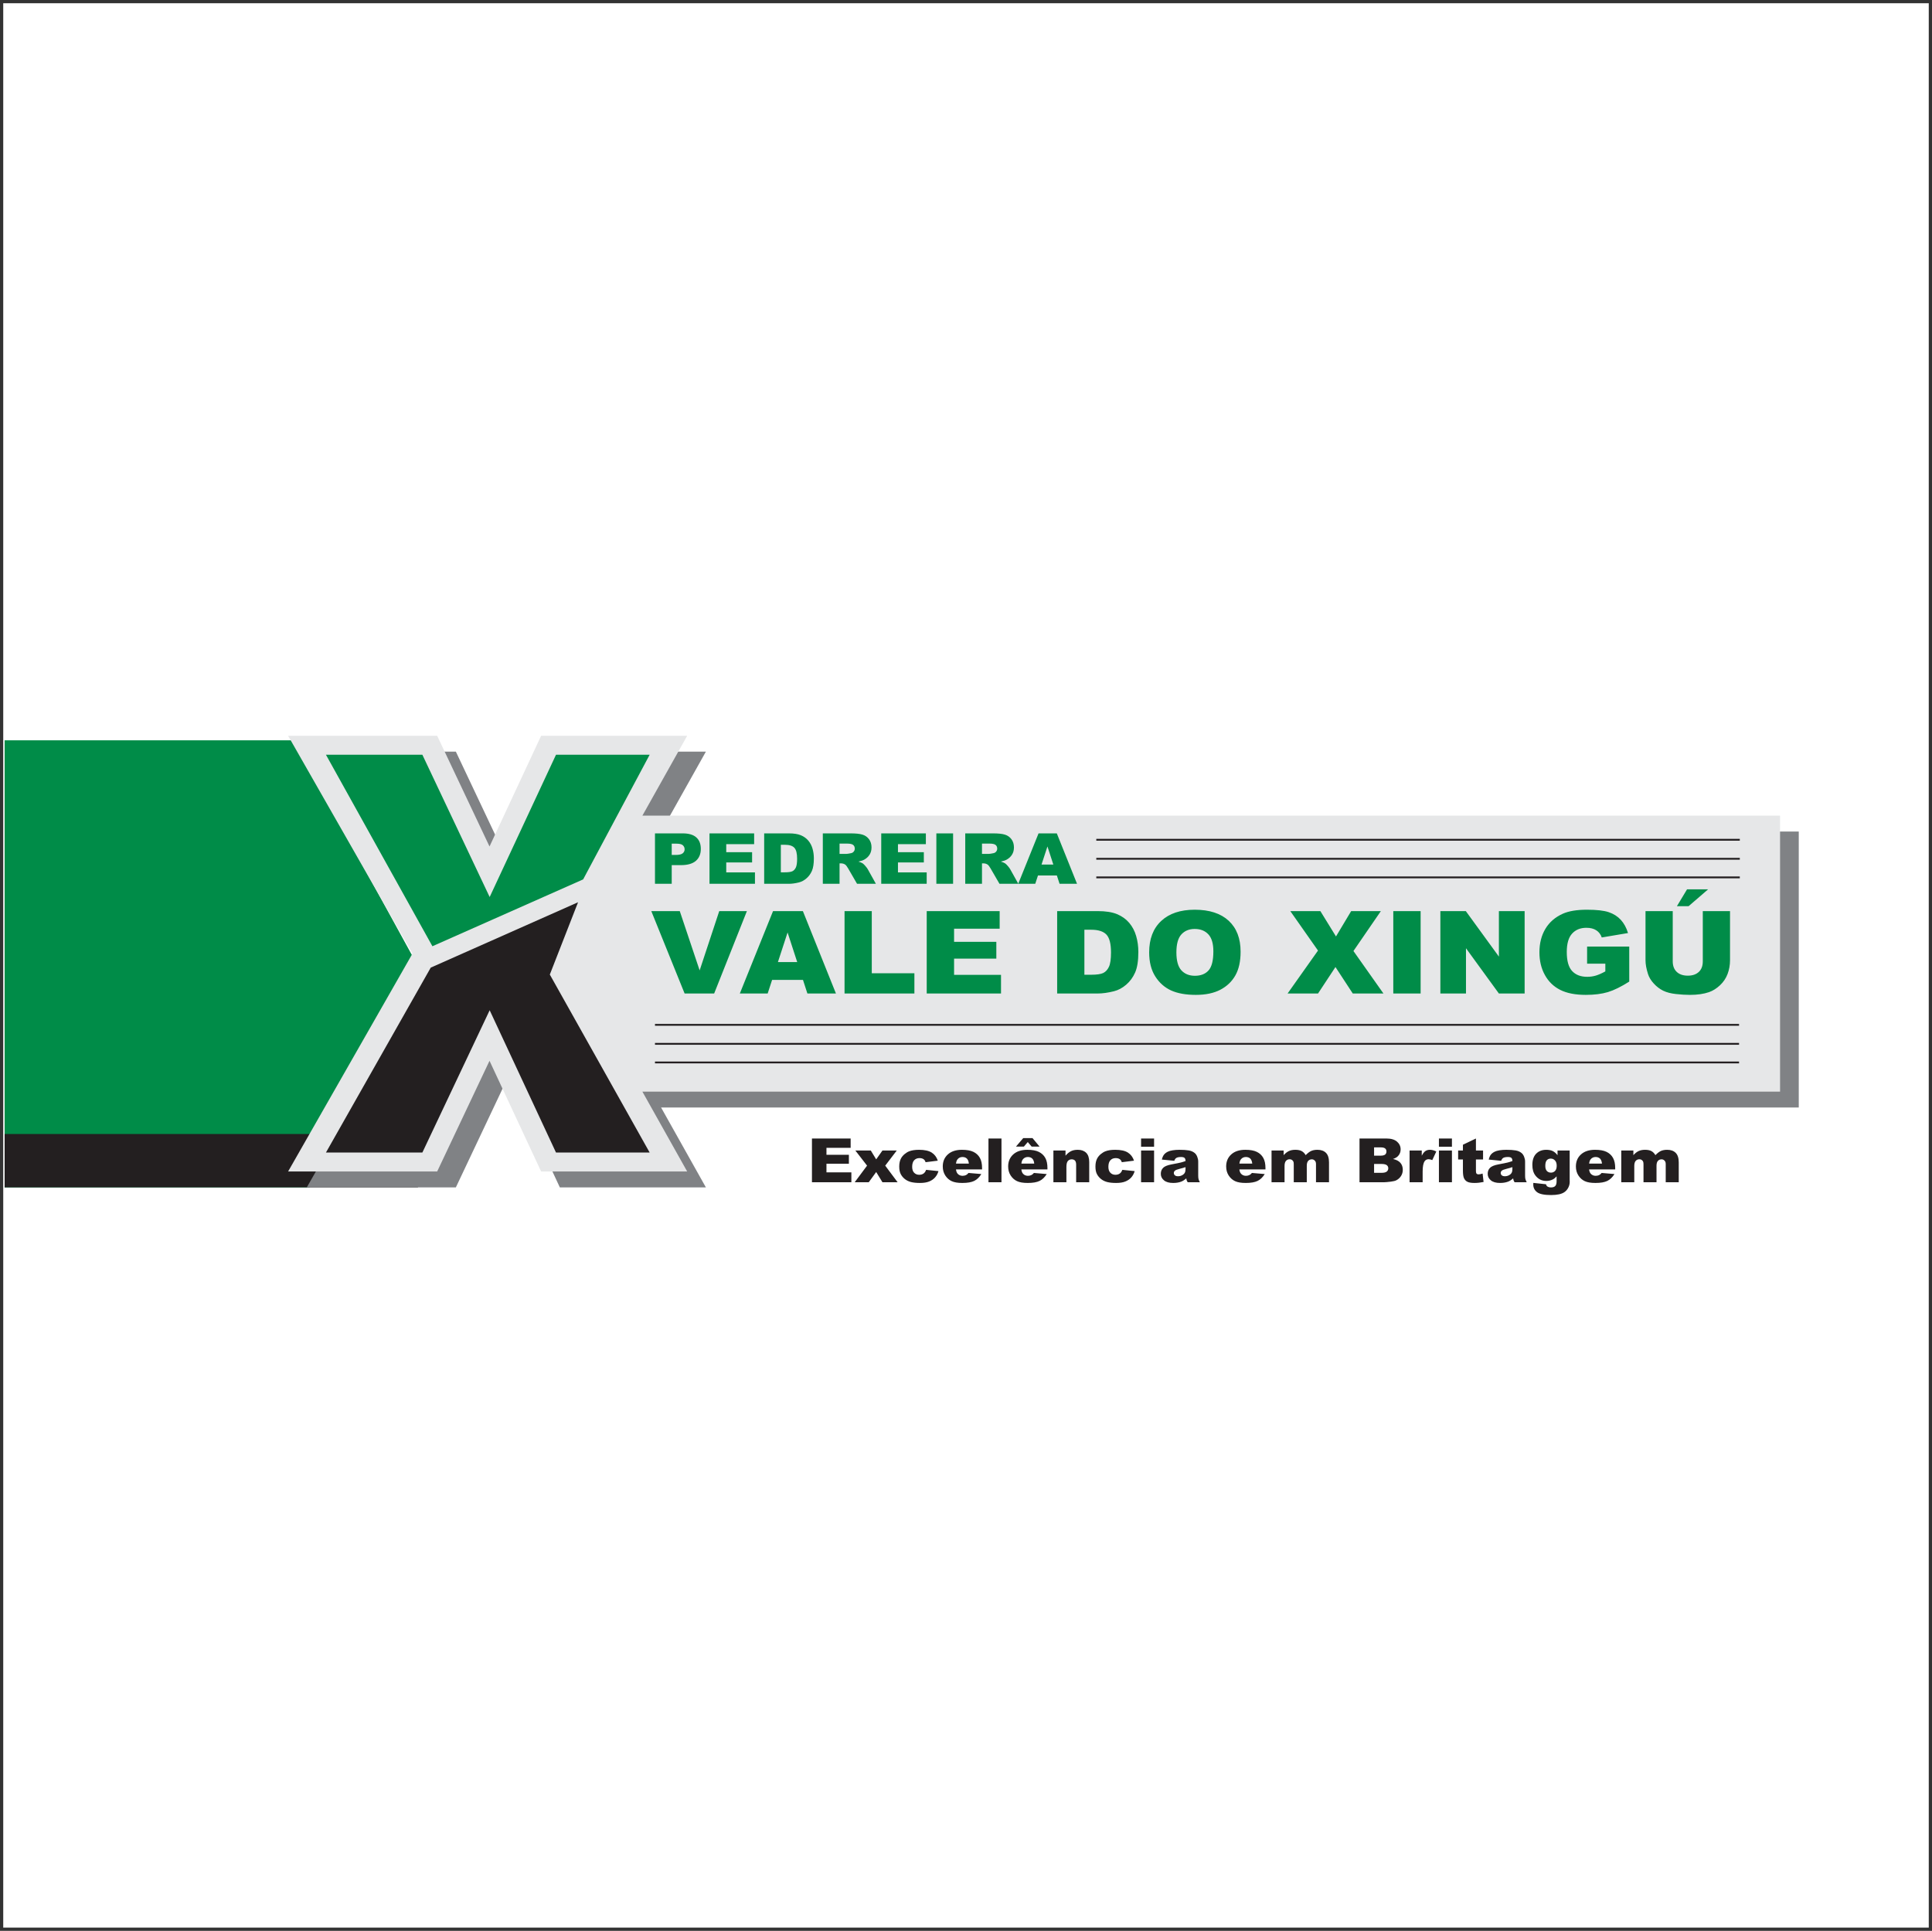 <?xml version="1.0" encoding="UTF-8"?>
<svg xmlns="http://www.w3.org/2000/svg" xmlns:xlink="http://www.w3.org/1999/xlink" width="598.133pt" height="597.842pt" viewBox="0 0 598.133 597.842" version="1.1">
<rect x="0" y="0" width="598.133" height="597.842" fill="#333333" stroke="none"/>
<g id="surface1">
<path style="fill-rule:evenodd;fill:rgb(100%,100%,100%);fill-opacity:1;stroke-width:0.567;stroke-linecap:butt;stroke-linejoin:miter;stroke:rgb(100%,100%,100%);stroke-opacity:1;stroke-miterlimit:22.926;" d="M 0.285 595.557 L 595.848 595.557 L 595.848 0.284 L 0.285 0.284 Z M 0.285 595.557 " transform="matrix(1,0,0,-1,1,596.842)"/>
<path style=" stroke:none;fill-rule:evenodd;fill:rgb(0%,54.903%,28.235%);fill-opacity:1;" d="M 1.43 229.215 L 91.047 229.215 L 127.691 296.008 L 95.852 367.645 L 1.43 367.645 Z M 1.43 229.215 "/>
<path style=" stroke:none;fill-rule:evenodd;fill:rgb(13.725%,12.157%,12.549%);fill-opacity:1;" d="M 1.43 367.645 L 129.398 367.645 L 129.398 351.121 L 1.43 351.121 Z M 1.43 367.645 "/>
<path style=" stroke:none;fill-rule:evenodd;fill:rgb(50.197%,50.981%,52.158%);fill-opacity:1;" d="M 204.668 342.918 L 218.535 367.645 L 173.32 367.645 L 157.344 333.367 L 141.133 367.645 L 94.984 367.645 L 133.48 300.188 L 94.984 232.734 L 141.133 232.734 L 157.344 267.012 L 173.32 232.734 L 218.535 232.734 L 204.668 257.461 L 556.883 257.461 L 556.883 342.918 Z M 204.668 342.918 "/>
<path style=" stroke:none;fill-rule:evenodd;fill:rgb(90.196%,90.588%,90.981%);fill-opacity:1;" d="M 198.879 338.004 L 212.746 362.727 L 167.527 362.727 L 151.551 328.453 L 135.344 362.727 L 89.195 362.727 L 127.691 295.273 L 89.195 227.82 L 135.344 227.82 L 151.551 262.098 L 167.527 227.82 L 212.746 227.82 L 198.879 252.547 L 551.094 252.547 L 551.094 338.004 Z M 198.879 338.004 "/>
<path style=" stroke:none;fill-rule:nonzero;fill:rgb(0%,54.903%,28.235%);fill-opacity:1;" d="M 100.91 233.691 L 130.762 233.691 L 151.598 277.746 L 172.133 233.691 L 201.129 233.691 L 180.539 272.285 L 133.871 292.984 Z M 100.91 233.691 "/>
<path style=" stroke:none;fill-rule:nonzero;fill:rgb(13.725%,12.157%,12.549%);fill-opacity:1;" d="M 100.91 356.859 L 130.762 356.859 L 151.598 312.801 L 172.133 356.859 L 201.129 356.859 L 170.219 301.75 L 178.961 279.363 L 133.355 299.605 Z M 100.91 356.859 "/>
<path style=" stroke:none;fill-rule:nonzero;fill:rgb(0%,54.903%,28.235%);fill-opacity:1;" d="M 202.777 258.039 L 211.367 258.039 C 213.238 258.039 214.641 258.453 215.574 259.285 C 216.504 260.117 216.969 261.301 216.969 262.84 C 216.969 264.414 216.461 265.652 215.445 266.539 C 214.43 267.426 212.879 267.871 210.793 267.871 L 207.961 267.871 L 207.961 273.648 L 202.777 273.648 Z M 207.961 264.711 L 209.23 264.711 C 210.234 264.711 210.941 264.547 211.344 264.223 C 211.75 263.898 211.953 263.484 211.953 262.98 C 211.953 262.488 211.777 262.074 211.422 261.734 C 211.07 261.391 210.41 261.223 209.438 261.223 L 207.961 261.223 Z M 219.656 258.039 L 233.477 258.039 L 233.477 261.375 L 224.84 261.375 L 224.84 263.859 L 232.844 263.859 L 232.844 267.043 L 224.84 267.043 L 224.84 270.117 L 233.73 270.117 L 233.73 273.648 L 219.656 273.648 Z M 236.582 258.039 L 244.258 258.039 C 245.77 258.039 246.992 258.23 247.922 258.613 C 248.852 258.996 249.621 259.547 250.234 260.262 C 250.84 260.98 251.281 261.812 251.551 262.766 C 251.828 263.719 251.965 264.723 251.965 265.789 C 251.965 267.457 251.762 268.75 251.355 269.668 C 250.949 270.59 250.387 271.359 249.66 271.98 C 248.938 272.602 248.164 273.016 247.336 273.223 C 246.203 273.508 245.176 273.648 244.258 273.648 L 236.582 273.648 Z M 241.742 261.57 L 241.742 270.094 L 243.008 270.094 C 244.09 270.094 244.863 269.98 245.32 269.762 C 245.777 269.535 246.133 269.145 246.395 268.59 C 246.656 268.031 246.781 267.129 246.781 265.879 C 246.781 264.227 246.496 263.098 245.914 262.484 C 245.336 261.875 244.375 261.57 243.031 261.57 Z M 254.738 273.648 L 254.738 258.039 L 263.344 258.039 C 264.938 258.039 266.16 258.164 267 258.422 C 267.844 258.676 268.523 259.152 269.043 259.844 C 269.559 260.539 269.816 261.387 269.816 262.379 C 269.816 263.246 269.617 263.992 269.223 264.621 C 268.828 265.254 268.285 265.762 267.586 266.156 C 267.148 266.402 266.539 266.609 265.773 266.773 C 266.391 266.965 266.836 267.156 267.117 267.348 C 267.305 267.477 267.578 267.75 267.941 268.168 C 268.301 268.586 268.539 268.91 268.66 269.141 L 271.168 273.648 L 265.336 273.648 L 262.578 268.887 C 262.227 268.27 261.914 267.871 261.645 267.688 C 261.27 267.445 260.844 267.324 260.375 267.324 L 259.918 267.324 L 259.918 273.648 Z M 259.918 264.383 L 262.102 264.383 C 262.336 264.383 262.793 264.309 263.473 264.168 C 263.812 264.105 264.094 263.941 264.309 263.676 C 264.527 263.414 264.633 263.109 264.633 262.77 C 264.633 262.266 264.465 261.875 264.121 261.605 C 263.777 261.332 263.137 261.199 262.191 261.199 L 259.918 261.199 Z M 272.824 258.039 L 286.641 258.039 L 286.641 261.375 L 278.004 261.375 L 278.004 263.859 L 286.012 263.859 L 286.012 267.043 L 278.004 267.043 L 278.004 270.117 L 286.898 270.117 L 286.898 273.648 L 272.824 273.648 Z M 289.891 258.039 L 295.07 258.039 L 295.07 273.648 L 289.891 273.648 Z M 298.832 273.648 L 298.832 258.039 L 307.438 258.039 C 309.031 258.039 310.254 258.164 311.094 258.422 C 311.938 258.676 312.617 259.152 313.137 259.844 C 313.652 260.539 313.91 261.387 313.91 262.379 C 313.91 263.246 313.711 263.992 313.316 264.621 C 312.922 265.254 312.379 265.762 311.68 266.156 C 311.242 266.402 310.633 266.609 309.867 266.773 C 310.484 266.965 310.93 267.156 311.211 267.348 C 311.398 267.477 311.672 267.75 312.035 268.168 C 312.395 268.586 312.633 268.91 312.754 269.141 L 315.266 273.648 L 309.43 273.648 L 306.672 268.887 C 306.32 268.27 306.008 267.871 305.738 267.688 C 305.363 267.445 304.941 267.324 304.469 267.324 L 304.016 267.324 L 304.016 273.648 Z M 304.016 264.383 L 306.195 264.383 C 306.43 264.383 306.887 264.309 307.566 264.168 C 307.906 264.105 308.188 263.941 308.402 263.676 C 308.621 263.414 308.73 263.109 308.73 262.77 C 308.73 262.266 308.559 261.875 308.215 261.605 C 307.871 261.332 307.23 261.199 306.285 261.199 L 304.016 261.199 Z M 327.199 271.074 L 321.348 271.074 L 320.508 273.648 L 315.238 273.648 L 321.527 258.039 L 327.18 258.039 L 333.441 273.648 L 328.035 273.648 Z M 326.105 267.695 L 324.281 262.086 L 322.449 267.695 Z M 326.105 267.695 "/>
<path style=" stroke:none;fill-rule:nonzero;fill:rgb(0%,54.903%,28.235%);fill-opacity:1;" d="M 201.637 282.105 L 210.453 282.105 L 216.605 300.465 L 222.672 282.105 L 231.234 282.105 L 221.098 307.617 L 211.953 307.617 Z M 248.598 303.41 L 239.035 303.41 L 237.664 307.617 L 229.047 307.617 L 239.328 282.105 L 248.566 282.105 L 258.801 307.617 L 249.965 307.617 Z M 246.812 297.887 L 243.828 288.719 L 240.836 297.887 Z M 261.465 282.105 L 269.895 282.105 L 269.895 301.344 L 283.09 301.344 L 283.09 307.617 L 261.465 307.617 Z M 286.906 282.105 L 309.488 282.105 L 309.488 287.555 L 295.375 287.555 L 295.375 291.617 L 308.457 291.617 L 308.457 296.82 L 295.375 296.82 L 295.375 301.844 L 309.906 301.844 L 309.906 307.617 L 286.906 307.617 Z M 327.289 282.105 L 339.832 282.105 C 342.297 282.105 344.301 282.418 345.82 283.043 C 347.34 283.672 348.598 284.57 349.594 285.738 C 350.586 286.914 351.305 288.273 351.75 289.832 C 352.203 291.387 352.426 293.031 352.426 294.77 C 352.426 297.496 352.094 299.609 351.426 301.113 C 350.766 302.617 349.844 303.875 348.66 304.891 C 347.477 305.906 346.215 306.582 344.859 306.922 C 343.008 307.383 341.332 307.617 339.832 307.617 L 327.289 307.617 Z M 335.719 287.875 L 335.719 301.809 L 337.789 301.809 C 339.559 301.809 340.816 301.625 341.566 301.262 C 342.309 300.895 342.895 300.258 343.32 299.348 C 343.746 298.434 343.957 296.961 343.957 294.918 C 343.957 292.219 343.484 290.371 342.539 289.371 C 341.59 288.375 340.02 287.875 337.828 287.875 Z M 355.773 294.879 C 355.773 290.715 357.016 287.473 359.5 285.156 C 361.984 282.836 365.445 281.676 369.883 281.676 C 374.426 281.676 377.93 282.816 380.391 285.09 C 382.852 287.371 384.078 290.566 384.078 294.672 C 384.078 297.652 383.543 300.09 382.469 301.996 C 381.395 303.906 379.836 305.391 377.809 306.453 C 375.773 307.516 373.246 308.043 370.211 308.043 C 367.137 308.043 364.586 307.586 362.562 306.672 C 360.551 305.75 358.91 304.301 357.656 302.32 C 356.402 300.34 355.773 297.859 355.773 294.879 Z M 364.203 294.895 C 364.203 297.469 364.719 299.32 365.742 300.441 C 366.773 301.566 368.172 302.129 369.938 302.129 C 371.75 302.129 373.16 301.578 374.152 300.477 C 375.152 299.375 375.648 297.402 375.648 294.547 C 375.648 292.145 375.125 290.395 374.09 289.289 C 373.047 288.18 371.641 287.629 369.863 287.629 C 368.16 287.629 366.785 288.191 365.754 289.312 C 364.719 290.438 364.203 292.301 364.203 294.895 Z M 399.469 282.105 L 408.777 282.105 L 413.613 289.953 L 418.312 282.105 L 427.504 282.105 L 419.016 294.461 L 428.305 307.617 L 418.809 307.617 L 413.449 299.422 L 408.051 307.617 L 398.629 307.617 L 408.043 294.32 Z M 431.352 282.105 L 439.816 282.105 L 439.816 307.617 L 431.352 307.617 Z M 445.926 282.105 L 453.805 282.105 L 464.047 296.191 L 464.047 282.105 L 472.016 282.105 L 472.016 307.617 L 464.047 307.617 L 453.859 293.605 L 453.859 307.617 L 445.926 307.617 Z M 491.355 298.387 L 491.355 293.078 L 504.402 293.078 L 504.402 303.93 C 501.902 305.52 499.695 306.605 497.785 307.184 C 495.863 307.758 493.586 308.043 490.957 308.043 C 487.715 308.043 485.07 307.527 483.027 306.492 C 480.988 305.465 479.406 303.93 478.281 301.887 C 477.152 299.848 476.594 297.504 476.594 294.859 C 476.594 292.074 477.211 289.656 478.438 287.598 C 479.664 285.543 481.465 283.98 483.836 282.914 C 485.688 282.086 488.18 281.676 491.305 281.676 C 494.32 281.676 496.574 281.934 498.07 282.441 C 499.57 282.953 500.809 283.742 501.797 284.816 C 502.781 285.895 503.523 287.254 504.02 288.898 L 495.895 290.266 C 495.559 289.297 494.992 288.555 494.191 288.043 C 493.391 287.527 492.375 287.27 491.129 287.27 C 489.285 287.27 487.809 287.871 486.711 289.07 C 485.609 290.27 485.062 292.172 485.062 294.766 C 485.062 297.52 485.617 299.492 486.727 300.672 C 487.836 301.855 489.387 302.449 491.367 302.449 C 492.309 302.449 493.207 302.324 494.066 302.07 C 494.918 301.812 495.895 301.379 497 300.773 L 497 298.387 Z M 527.172 282.105 L 535.602 282.105 L 535.602 297.301 C 535.602 298.805 535.348 300.227 534.848 301.566 C 534.344 302.906 533.555 304.078 532.48 305.082 C 531.406 306.082 530.281 306.785 529.105 307.195 C 527.465 307.758 525.496 308.043 523.199 308.043 C 521.871 308.043 520.422 307.953 518.852 307.781 C 517.281 307.609 515.965 307.266 514.91 306.75 C 513.855 306.23 512.887 305.5 512.016 304.551 C 511.141 303.602 510.543 302.621 510.219 301.613 C 509.699 299.992 509.438 298.555 509.438 297.301 L 509.438 282.105 L 517.867 282.105 L 517.867 297.664 C 517.867 299.051 518.281 300.141 519.098 300.918 C 519.926 301.703 521.07 302.094 522.531 302.094 C 523.977 302.094 525.113 301.707 525.941 300.934 C 526.762 300.168 527.172 299.078 527.172 297.664 Z M 522.293 275.371 L 528.812 275.371 L 522.785 280.574 L 519.164 280.574 Z M 522.293 275.371 "/>
<path style=" stroke:none;fill-rule:nonzero;fill:rgb(13.725%,12.157%,12.549%);fill-opacity:1;" d="M 251.375 352.516 L 263.355 352.516 L 263.355 355.406 L 255.867 355.406 L 255.867 357.562 L 262.809 357.562 L 262.809 360.324 L 255.867 360.324 L 255.867 362.988 L 263.578 362.988 L 263.578 366.051 L 251.375 366.051 Z M 264.816 356.238 L 269.594 356.238 L 271.262 358.973 L 273.195 356.238 L 277.629 356.238 L 274.059 360.914 L 277.891 366.051 L 273.195 366.051 L 271.262 362.891 L 268.965 366.051 L 264.613 366.051 L 268.438 360.914 Z M 286.715 362.215 L 290.539 362.609 C 290.328 363.359 289.984 364.004 289.5 364.551 C 289.023 365.098 288.406 365.523 287.656 365.824 C 286.91 366.129 285.957 366.277 284.805 366.277 C 283.688 366.277 282.762 366.18 282.02 365.988 C 281.281 365.793 280.641 365.477 280.105 365.043 C 279.574 364.613 279.152 364.102 278.852 363.516 C 278.547 362.93 278.395 362.152 278.395 361.188 C 278.395 360.18 278.582 359.336 278.949 358.664 C 279.219 358.172 279.59 357.73 280.059 357.34 C 280.527 356.949 281.008 356.656 281.504 356.465 C 282.289 356.164 283.293 356.012 284.52 356.012 C 286.234 356.012 287.539 356.297 288.441 356.867 C 289.344 357.441 289.973 358.277 290.336 359.379 L 286.551 359.852 C 286.434 359.43 286.219 359.117 285.906 358.902 C 285.59 358.691 285.168 358.582 284.641 358.582 C 283.977 358.582 283.434 358.809 283.02 359.25 C 282.609 359.699 282.402 360.375 282.402 361.281 C 282.402 362.086 282.609 362.699 283.016 363.117 C 283.426 363.539 283.945 363.746 284.578 363.746 C 285.105 363.746 285.551 363.621 285.906 363.371 C 286.27 363.117 286.535 362.734 286.715 362.215 Z M 304.039 362.082 L 295.965 362.082 C 296.039 362.684 296.211 363.133 296.492 363.43 C 296.879 363.855 297.387 364.066 298.016 364.066 C 298.414 364.066 298.793 363.977 299.145 363.793 C 299.363 363.676 299.602 363.473 299.852 363.18 L 303.816 363.52 C 303.211 364.5 302.48 365.211 301.621 365.637 C 300.766 366.062 299.535 366.277 297.93 366.277 C 296.539 366.277 295.445 366.098 294.645 365.727 C 293.848 365.363 293.188 364.777 292.66 363.98 C 292.141 363.18 291.875 362.242 291.875 361.164 C 291.875 359.629 292.402 358.387 293.453 357.438 C 294.504 356.488 295.957 356.012 297.809 356.012 C 299.312 356.012 300.5 356.227 301.367 356.652 C 302.238 357.078 302.902 357.691 303.359 358.5 C 303.816 359.309 304.039 360.359 304.039 361.656 Z M 299.953 360.285 C 299.875 359.555 299.66 359.031 299.32 358.715 C 298.98 358.402 298.535 358.242 297.977 358.242 C 297.336 358.242 296.824 358.484 296.441 358.957 C 296.199 359.254 296.043 359.695 295.973 360.285 Z M 306.023 352.516 L 310.051 352.516 L 310.051 366.051 L 306.023 366.051 Z M 324.281 362.082 L 316.207 362.082 C 316.281 362.684 316.453 363.133 316.73 363.43 C 317.121 363.855 317.629 364.066 318.258 364.066 C 318.656 364.066 319.031 363.977 319.387 363.793 C 319.605 363.676 319.844 363.473 320.094 363.18 L 324.059 363.52 C 323.453 364.5 322.719 365.211 321.863 365.637 C 321.008 366.062 319.773 366.277 318.172 366.277 C 316.777 366.277 315.688 366.098 314.887 365.727 C 314.09 365.363 313.43 364.777 312.902 363.98 C 312.379 363.18 312.117 362.242 312.117 361.164 C 312.117 359.629 312.645 358.387 313.695 357.438 C 314.746 356.488 316.199 356.012 318.051 356.012 C 319.555 356.012 320.738 356.227 321.609 356.652 C 322.48 357.078 323.145 357.691 323.602 358.5 C 324.055 359.309 324.281 360.359 324.281 361.656 Z M 320.191 360.285 C 320.117 359.555 319.902 359.031 319.562 358.715 C 319.223 358.402 318.777 358.242 318.219 358.242 C 317.578 358.242 317.066 358.484 316.68 358.957 C 316.438 359.254 316.285 359.695 316.215 360.285 Z M 316.793 352.383 L 319.652 352.383 L 321.852 355.027 L 319.398 355.027 L 318.191 353.613 L 316.98 355.027 L 314.527 355.027 Z M 326.125 356.238 L 329.875 356.238 L 329.875 357.836 C 330.434 357.18 331 356.715 331.574 356.434 C 332.145 356.152 332.84 356.012 333.664 356.012 C 334.777 356.012 335.645 356.32 336.273 356.941 C 336.902 357.559 337.215 358.516 337.215 359.812 L 337.215 366.051 L 333.168 366.051 L 333.168 360.652 C 333.168 360.035 333.047 359.602 332.805 359.348 C 332.562 359.09 332.219 358.961 331.781 358.961 C 331.301 358.961 330.906 359.137 330.605 359.477 C 330.305 359.824 330.152 360.441 330.152 361.336 L 330.152 366.051 L 326.125 366.051 Z M 347.457 362.215 L 351.285 362.609 C 351.07 363.359 350.727 364.004 350.246 364.551 C 349.766 365.098 349.148 365.523 348.398 365.824 C 347.652 366.129 346.703 366.277 345.551 366.277 C 344.434 366.277 343.504 366.18 342.762 365.988 C 342.023 365.793 341.387 365.477 340.848 365.043 C 340.316 364.613 339.898 364.102 339.594 363.516 C 339.289 362.93 339.141 362.152 339.141 361.188 C 339.141 360.18 339.324 359.336 339.691 358.664 C 339.961 358.172 340.332 357.73 340.801 357.34 C 341.27 356.949 341.75 356.656 342.246 356.465 C 343.031 356.164 344.039 356.012 345.262 356.012 C 346.98 356.012 348.285 356.297 349.184 356.867 C 350.086 357.441 350.719 358.277 351.082 359.379 L 347.297 359.852 C 347.18 359.43 346.961 359.117 346.648 358.902 C 346.336 358.691 345.914 358.582 345.383 358.582 C 344.719 358.582 344.18 358.809 343.766 359.25 C 343.352 359.699 343.148 360.375 343.148 361.281 C 343.148 362.086 343.352 362.699 343.762 363.117 C 344.168 363.539 344.688 363.746 345.324 363.746 C 345.848 363.746 346.293 363.621 346.652 363.371 C 347.012 363.117 347.281 362.734 347.457 362.215 Z M 353.27 352.516 L 357.297 352.516 L 357.297 355.066 L 353.27 355.066 Z M 353.27 356.238 L 357.297 356.238 L 357.297 366.051 L 353.27 366.051 Z M 363.551 359.414 L 359.703 359.039 C 359.848 358.406 360.059 357.914 360.332 357.555 C 360.605 357.191 360.996 356.879 361.512 356.613 C 361.879 356.422 362.387 356.273 363.031 356.168 C 363.676 356.066 364.375 356.012 365.125 356.012 C 366.328 356.012 367.293 356.074 368.027 356.203 C 368.754 356.328 369.367 356.594 369.852 356.992 C 370.195 357.27 370.465 357.664 370.66 358.172 C 370.859 358.68 370.957 359.164 370.957 359.625 L 370.957 363.961 C 370.957 364.426 370.988 364.789 371.055 365.051 C 371.113 365.312 371.25 365.645 371.461 366.051 L 367.691 366.051 C 367.539 365.801 367.441 365.609 367.395 365.477 C 367.352 365.348 367.305 365.141 367.258 364.859 C 366.73 365.332 366.207 365.672 365.688 365.871 C 364.973 366.145 364.148 366.277 363.207 366.277 C 361.953 366.277 361.004 366.008 360.355 365.461 C 359.703 364.922 359.379 364.25 359.379 363.457 C 359.379 362.707 359.613 362.094 360.082 361.613 C 360.551 361.129 361.414 360.77 362.672 360.535 C 364.18 360.254 365.16 360.055 365.609 359.938 C 366.059 359.824 366.531 359.676 367.031 359.492 C 367.031 359.027 366.93 358.707 366.723 358.52 C 366.523 358.336 366.164 358.242 365.652 358.242 C 364.992 358.242 364.5 358.34 364.172 358.539 C 363.914 358.695 363.707 358.988 363.551 359.414 Z M 367.031 361.383 C 366.477 361.566 365.902 361.73 365.297 361.875 C 364.48 362.082 363.961 362.281 363.746 362.48 C 363.52 362.688 363.41 362.918 363.41 363.18 C 363.41 363.48 363.52 363.727 363.738 363.914 C 363.961 364.105 364.285 364.199 364.715 364.199 C 365.164 364.199 365.582 364.094 365.969 363.891 C 366.352 363.684 366.625 363.438 366.789 363.141 C 366.949 362.844 367.031 362.461 367.031 361.988 Z M 391.777 362.082 L 383.699 362.082 C 383.773 362.684 383.945 363.133 384.227 363.43 C 384.613 363.855 385.125 364.066 385.75 364.066 C 386.148 364.066 386.527 363.977 386.883 363.793 C 387.102 363.676 387.336 363.473 387.586 363.18 L 391.555 363.52 C 390.945 364.5 390.215 365.211 389.359 365.637 C 388.5 366.062 387.27 366.277 385.668 366.277 C 384.273 366.277 383.18 366.098 382.383 365.727 C 381.586 365.363 380.926 364.777 380.398 363.98 C 379.875 363.18 379.613 362.242 379.613 361.164 C 379.613 359.629 380.137 358.387 381.191 357.438 C 382.238 356.488 383.695 356.012 385.547 356.012 C 387.051 356.012 388.234 356.227 389.105 356.652 C 389.977 357.078 390.641 357.691 391.094 358.5 C 391.551 359.309 391.777 360.359 391.777 361.656 Z M 387.688 360.285 C 387.609 359.555 387.398 359.031 387.059 358.715 C 386.715 358.402 386.27 358.242 385.715 358.242 C 385.074 358.242 384.559 358.484 384.176 358.957 C 383.934 359.254 383.777 359.695 383.711 360.285 Z M 393.66 356.238 L 397.41 356.238 L 397.41 357.668 C 397.949 357.07 398.496 356.645 399.047 356.391 C 399.598 356.137 400.262 356.012 401.039 356.012 C 401.879 356.012 402.539 356.152 403.027 356.43 C 403.516 356.707 403.914 357.121 404.227 357.668 C 404.855 357.027 405.43 356.594 405.949 356.359 C 406.469 356.129 407.109 356.012 407.871 356.012 C 408.996 356.012 409.871 356.324 410.504 356.949 C 411.133 357.574 411.449 358.555 411.449 359.887 L 411.449 366.051 L 407.422 366.051 L 407.422 360.457 C 407.422 360.016 407.332 359.688 407.145 359.469 C 406.879 359.133 406.543 358.961 406.145 358.961 C 405.672 358.961 405.293 359.121 405 359.445 C 404.715 359.762 404.57 360.277 404.57 360.984 L 404.57 366.051 L 400.539 366.051 L 400.539 360.645 C 400.539 360.211 400.516 359.918 400.461 359.766 C 400.375 359.52 400.227 359.32 400.016 359.168 C 399.805 359.02 399.555 358.941 399.273 358.941 C 398.809 358.941 398.43 359.105 398.133 359.43 C 397.836 359.758 397.688 360.293 397.688 361.043 L 397.688 366.051 L 393.66 366.051 Z M 420.895 352.516 L 429.285 352.516 C 430.68 352.516 431.754 352.84 432.504 353.484 C 433.25 354.129 433.625 354.93 433.625 355.887 C 433.625 356.688 433.359 357.375 432.824 357.945 C 432.469 358.328 431.945 358.629 431.262 358.852 C 432.305 359.086 433.066 359.484 433.559 360.055 C 434.047 360.625 434.293 361.34 434.293 362.199 C 434.293 362.902 434.117 363.535 433.77 364.094 C 433.418 364.656 432.941 365.098 432.336 365.426 C 431.957 365.625 431.391 365.773 430.633 365.867 C 429.625 365.988 428.957 366.051 428.625 366.051 L 420.895 366.051 Z M 425.406 357.828 L 427.359 357.828 C 428.059 357.828 428.547 357.715 428.82 357.488 C 429.094 357.262 429.234 356.938 429.234 356.512 C 429.234 356.121 429.094 355.809 428.82 355.59 C 428.547 355.367 428.07 355.258 427.391 355.258 L 425.406 355.258 Z M 425.406 363.141 L 427.691 363.141 C 428.465 363.141 429.008 363.012 429.324 362.754 C 429.641 362.5 429.801 362.16 429.801 361.727 C 429.801 361.328 429.645 361.008 429.332 360.766 C 429.016 360.523 428.469 360.398 427.68 360.398 L 425.406 360.398 Z M 436.395 356.238 L 440.168 356.238 L 440.168 357.84 C 440.531 357.145 440.906 356.664 441.289 356.402 C 441.68 356.141 442.152 356.012 442.719 356.012 C 443.316 356.012 443.969 356.184 444.672 356.531 L 443.426 359.199 C 442.949 359.016 442.57 358.926 442.297 358.926 C 441.77 358.926 441.355 359.129 441.066 359.535 C 440.652 360.109 440.441 361.184 440.441 362.754 L 440.441 366.051 L 436.395 366.051 Z M 445.48 352.516 L 449.508 352.516 L 449.508 355.066 L 445.48 355.066 Z M 445.48 356.238 L 449.508 356.238 L 449.508 366.051 L 445.48 366.051 Z M 456.938 352.516 L 456.938 356.238 L 459.145 356.238 L 459.145 359 L 456.938 359 L 456.938 362.473 C 456.938 362.887 456.98 363.164 457.066 363.301 C 457.195 363.508 457.43 363.613 457.762 363.613 C 458.055 363.613 458.473 363.535 459.008 363.375 L 459.305 365.973 C 458.309 366.176 457.383 366.277 456.52 366.277 C 455.516 366.277 454.777 366.16 454.301 365.918 C 453.828 365.68 453.48 365.312 453.25 364.824 C 453.023 364.336 452.91 363.543 452.91 362.449 L 452.91 359 L 451.43 359 L 451.43 356.238 L 452.91 356.238 L 452.91 354.441 Z M 464.746 359.414 L 460.902 359.039 C 461.047 358.406 461.254 357.914 461.527 357.555 C 461.801 357.191 462.191 356.879 462.707 356.613 C 463.078 356.422 463.582 356.273 464.227 356.168 C 464.871 356.066 465.57 356.012 466.32 356.012 C 467.527 356.012 468.492 356.074 469.223 356.203 C 469.953 356.328 470.562 356.594 471.047 356.992 C 471.391 357.27 471.66 357.664 471.859 358.172 C 472.055 358.68 472.156 359.164 472.156 359.625 L 472.156 363.961 C 472.156 364.426 472.184 364.789 472.25 365.051 C 472.309 365.312 472.449 365.645 472.656 366.051 L 468.891 366.051 C 468.738 365.801 468.641 365.609 468.594 365.477 C 468.547 365.348 468.5 365.141 468.453 364.859 C 467.926 365.332 467.406 365.672 466.883 365.871 C 466.168 366.145 465.344 366.277 464.402 366.277 C 463.152 366.277 462.199 366.008 461.551 365.461 C 460.902 364.922 460.578 364.25 460.578 363.457 C 460.578 362.707 460.809 362.094 461.277 361.613 C 461.746 361.129 462.609 360.77 463.867 360.535 C 465.379 360.254 466.355 360.055 466.805 359.938 C 467.254 359.824 467.727 359.676 468.227 359.492 C 468.227 359.027 468.125 358.707 467.922 358.52 C 467.719 358.336 467.359 358.242 466.848 358.242 C 466.191 358.242 465.699 358.34 465.367 358.539 C 465.109 358.695 464.906 358.988 464.746 359.414 Z M 468.227 361.383 C 467.676 361.566 467.098 361.73 466.492 361.875 C 465.676 362.082 465.156 362.281 464.941 362.48 C 464.715 362.688 464.605 362.918 464.605 363.18 C 464.605 363.48 464.715 363.727 464.934 363.914 C 465.156 364.105 465.48 364.199 465.91 364.199 C 466.359 364.199 466.777 364.094 467.164 363.891 C 467.551 363.684 467.824 363.438 467.984 363.141 C 468.148 362.844 468.227 362.461 468.227 361.988 Z M 482.199 356.238 L 485.961 356.238 L 485.961 365.496 L 485.973 365.934 C 485.973 366.547 485.832 367.133 485.551 367.691 C 485.27 368.25 484.898 368.699 484.434 369.043 C 483.973 369.391 483.383 369.637 482.668 369.793 C 481.953 369.945 481.137 370.023 480.211 370.023 C 478.102 370.023 476.656 369.727 475.867 369.133 C 475.082 368.543 474.688 367.75 474.688 366.758 C 474.688 366.633 474.695 366.469 474.707 366.258 L 478.613 366.676 C 478.711 367.012 478.863 367.246 479.07 367.375 C 479.367 367.566 479.738 367.66 480.188 367.66 C 480.766 367.66 481.199 367.516 481.484 367.227 C 481.773 366.938 481.914 366.438 481.914 365.723 L 481.914 364.238 C 481.52 364.68 481.125 364.996 480.73 365.191 C 480.109 365.5 479.441 365.656 478.723 365.656 C 477.32 365.656 476.188 365.082 475.324 363.934 C 474.711 363.121 474.406 362.047 474.406 360.707 C 474.406 359.18 474.801 358.016 475.59 357.211 C 476.383 356.41 477.414 356.012 478.691 356.012 C 479.508 356.012 480.184 356.141 480.715 356.398 C 481.242 356.656 481.738 357.086 482.199 357.684 Z M 478.414 360.992 C 478.414 361.703 478.574 362.227 478.898 362.57 C 479.219 362.914 479.648 363.082 480.172 363.082 C 480.672 363.082 481.094 362.906 481.434 362.551 C 481.773 362.199 481.945 361.664 481.945 360.945 C 481.945 360.23 481.766 359.684 481.406 359.305 C 481.055 358.926 480.617 358.734 480.102 358.734 C 479.59 358.734 479.18 358.906 478.871 359.258 C 478.562 359.605 478.414 360.184 478.414 360.992 Z M 500.051 362.082 L 491.973 362.082 C 492.047 362.684 492.219 363.133 492.5 363.43 C 492.887 363.855 493.398 364.066 494.023 364.066 C 494.422 364.066 494.801 363.977 495.156 363.793 C 495.375 363.676 495.609 363.473 495.859 363.18 L 499.828 363.52 C 499.219 364.5 498.488 365.211 497.633 365.637 C 496.773 366.062 495.543 366.277 493.941 366.277 C 492.547 366.277 491.453 366.098 490.656 365.727 C 489.859 365.363 489.199 364.777 488.672 363.98 C 488.148 363.18 487.887 362.242 487.887 361.164 C 487.887 359.629 488.41 358.387 489.465 357.438 C 490.512 356.488 491.969 356.012 493.82 356.012 C 495.324 356.012 496.508 356.227 497.379 356.652 C 498.25 357.078 498.914 357.691 499.367 358.5 C 499.824 359.309 500.051 360.359 500.051 361.656 Z M 495.961 360.285 C 495.883 359.555 495.672 359.031 495.332 358.715 C 494.988 358.402 494.543 358.242 493.988 358.242 C 493.348 358.242 492.836 358.484 492.449 358.957 C 492.207 359.254 492.051 359.695 491.984 360.285 Z M 501.934 356.238 L 505.684 356.238 L 505.684 357.668 C 506.223 357.07 506.77 356.645 507.32 356.391 C 507.871 356.137 508.535 356.012 509.312 356.012 C 510.152 356.012 510.812 356.152 511.301 356.43 C 511.789 356.707 512.188 357.121 512.5 357.668 C 513.129 357.027 513.703 356.594 514.223 356.359 C 514.742 356.129 515.383 356.012 516.145 356.012 C 517.27 356.012 518.145 356.324 518.777 356.949 C 519.406 357.574 519.727 358.555 519.727 359.887 L 519.727 366.051 L 515.695 366.051 L 515.695 360.457 C 515.695 360.016 515.605 359.688 515.422 359.469 C 515.152 359.133 514.816 358.961 514.418 358.961 C 513.945 358.961 513.566 359.121 513.273 359.445 C 512.988 359.762 512.844 360.277 512.844 360.984 L 512.844 366.051 L 508.816 366.051 L 508.816 360.645 C 508.816 360.211 508.789 359.918 508.734 359.766 C 508.648 359.52 508.5 359.32 508.289 359.168 C 508.078 359.02 507.828 358.941 507.547 358.941 C 507.086 358.941 506.703 359.105 506.406 359.43 C 506.109 359.758 505.961 360.293 505.961 361.043 L 505.961 366.051 L 501.934 366.051 Z M 501.934 356.238 "/>
<path style="fill:none;stroke-width:0.567;stroke-linecap:butt;stroke-linejoin:miter;stroke:rgb(13.725%,12.157%,12.549%);stroke-opacity:1;stroke-miterlimit:22.926;" d="M 338.406 336.823 L 537.629 336.823 " transform="matrix(1,0,0,-1,1,596.842)"/>
<path style="fill:none;stroke-width:0.567;stroke-linecap:butt;stroke-linejoin:miter;stroke:rgb(13.725%,12.157%,12.549%);stroke-opacity:1;stroke-miterlimit:22.926;" d="M 338.406 330.94 L 537.629 330.94 " transform="matrix(1,0,0,-1,1,596.842)"/>
<path style="fill:none;stroke-width:0.567;stroke-linecap:butt;stroke-linejoin:miter;stroke:rgb(13.725%,12.157%,12.549%);stroke-opacity:1;stroke-miterlimit:22.926;" d="M 338.406 325.178 L 537.629 325.178 " transform="matrix(1,0,0,-1,1,596.842)"/>
<path style="fill:none;stroke-width:0.567;stroke-linecap:butt;stroke-linejoin:miter;stroke:rgb(13.725%,12.157%,12.549%);stroke-opacity:1;stroke-miterlimit:22.926;" d="M 201.777 279.522 L 537.398 279.522 " transform="matrix(1,0,0,-1,1,596.842)"/>
<path style="fill:none;stroke-width:0.567;stroke-linecap:butt;stroke-linejoin:miter;stroke:rgb(13.725%,12.157%,12.549%);stroke-opacity:1;stroke-miterlimit:22.926;" d="M 201.777 273.639 L 537.398 273.639 " transform="matrix(1,0,0,-1,1,596.842)"/>
<path style="fill:none;stroke-width:0.567;stroke-linecap:butt;stroke-linejoin:miter;stroke:rgb(13.725%,12.157%,12.549%);stroke-opacity:1;stroke-miterlimit:22.926;" d="M 201.777 267.878 L 537.398 267.878 " transform="matrix(1,0,0,-1,1,596.842)"/>
</g>
</svg>
